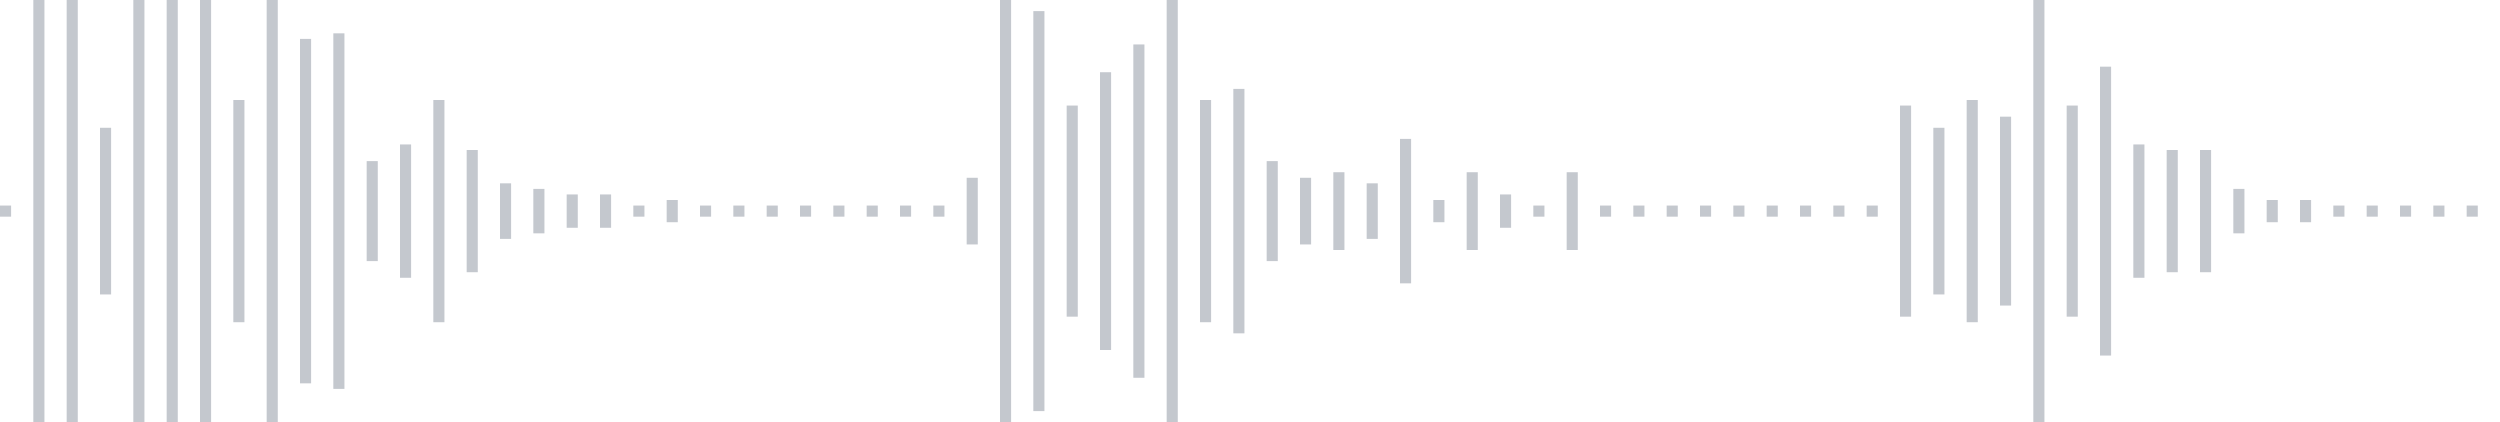 <svg xmlns="http://www.w3.org/2000/svg" xmlns:xlink="http://www.w3/org/1999/xlink" viewBox="0 0 225 38" preserveAspectRatio="none" width="100%" height="100%" fill="#C4C8CE"><g id="waveform-e8f3608b-fe45-4155-babc-e1e63f9ae3f8"><rect x="0" y="18.5" width="1" height="1"/><rect x="3" y="-0.5" width="1" height="39"/><rect x="6" y="-0.5" width="1" height="39"/><rect x="9" y="11.5" width="1" height="15"/><rect x="12" y="-0.5" width="1" height="39"/><rect x="15" y="-0.5" width="1" height="39"/><rect x="18" y="-0.5" width="1" height="39"/><rect x="21" y="9.0" width="1" height="20"/><rect x="24" y="-0.5" width="1" height="39"/><rect x="27" y="3.5" width="1" height="31"/><rect x="30" y="3.0" width="1" height="32"/><rect x="33" y="14.5" width="1" height="9"/><rect x="36" y="13.0" width="1" height="12"/><rect x="39" y="9.0" width="1" height="20"/><rect x="42" y="13.5" width="1" height="11"/><rect x="45" y="16.5" width="1" height="5"/><rect x="48" y="17.0" width="1" height="4"/><rect x="51" y="17.5" width="1" height="3"/><rect x="54" y="17.5" width="1" height="3"/><rect x="57" y="18.5" width="1" height="1"/><rect x="60" y="18.0" width="1" height="2"/><rect x="63" y="18.5" width="1" height="1"/><rect x="66" y="18.5" width="1" height="1"/><rect x="69" y="18.5" width="1" height="1"/><rect x="72" y="18.5" width="1" height="1"/><rect x="75" y="18.5" width="1" height="1"/><rect x="78" y="18.5" width="1" height="1"/><rect x="81" y="18.5" width="1" height="1"/><rect x="84" y="18.5" width="1" height="1"/><rect x="87" y="16.0" width="1" height="6"/><rect x="90" y="-0.5" width="1" height="39"/><rect x="93" y="1.0" width="1" height="36"/><rect x="96" y="9.5" width="1" height="19"/><rect x="99" y="6.5" width="1" height="25"/><rect x="102" y="4.0" width="1" height="30"/><rect x="105" y="-0.5" width="1" height="39"/><rect x="108" y="9.0" width="1" height="20"/><rect x="111" y="8.0" width="1" height="22"/><rect x="114" y="14.5" width="1" height="9"/><rect x="117" y="16.0" width="1" height="6"/><rect x="120" y="15.5" width="1" height="7"/><rect x="123" y="16.5" width="1" height="5"/><rect x="126" y="12.5" width="1" height="13"/><rect x="129" y="18.0" width="1" height="2"/><rect x="132" y="15.5" width="1" height="7"/><rect x="135" y="17.5" width="1" height="3"/><rect x="138" y="18.5" width="1" height="1"/><rect x="141" y="15.5" width="1" height="7"/><rect x="144" y="18.5" width="1" height="1"/><rect x="147" y="18.5" width="1" height="1"/><rect x="150" y="18.5" width="1" height="1"/><rect x="153" y="18.5" width="1" height="1"/><rect x="156" y="18.5" width="1" height="1"/><rect x="159" y="18.5" width="1" height="1"/><rect x="162" y="18.5" width="1" height="1"/><rect x="165" y="18.5" width="1" height="1"/><rect x="168" y="18.5" width="1" height="1"/><rect x="171" y="9.5" width="1" height="19"/><rect x="174" y="11.5" width="1" height="15"/><rect x="177" y="9.0" width="1" height="20"/><rect x="180" y="10.5" width="1" height="17"/><rect x="183" y="-0.5" width="1" height="39"/><rect x="186" y="9.5" width="1" height="19"/><rect x="189" y="6.0" width="1" height="26"/><rect x="192" y="13.0" width="1" height="12"/><rect x="195" y="13.5" width="1" height="11"/><rect x="198" y="13.5" width="1" height="11"/><rect x="201" y="17.0" width="1" height="4"/><rect x="204" y="18.0" width="1" height="2"/><rect x="207" y="18.0" width="1" height="2"/><rect x="210" y="18.5" width="1" height="1"/><rect x="213" y="18.5" width="1" height="1"/><rect x="216" y="18.5" width="1" height="1"/><rect x="219" y="18.5" width="1" height="1"/><rect x="222" y="18.5" width="1" height="1"/></g></svg>

